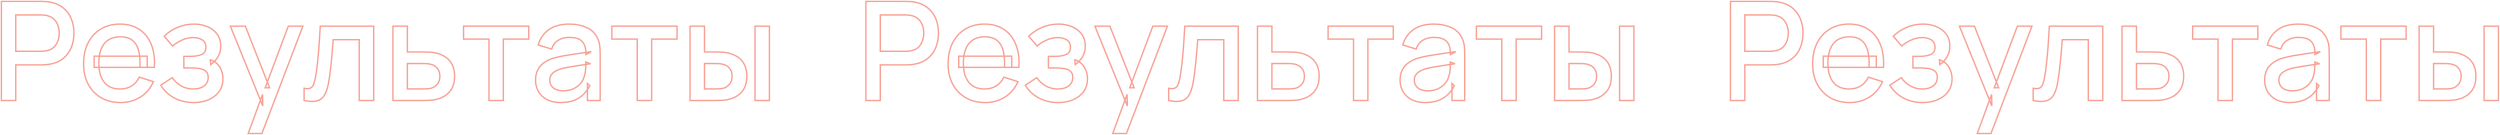<svg width="1816" height="98" viewBox="0 0 1816 98" fill="none" xmlns="http://www.w3.org/2000/svg">
<mask id="path-1-outside-1_2371_1785" maskUnits="userSpaceOnUse" x="0" y="0" width="1816" height="98" fill="black">
<rect fill="white" width="1816" height="98"/>
<path d="M501.243 73V19H511.743V37.75H518.843C520.376 37.75 522.026 37.783 523.793 37.85C525.56 37.917 527.06 38.083 528.293 38.35C531.193 38.95 533.71 39.95 535.843 41.35C537.976 42.75 539.61 44.617 540.743 46.95C541.91 49.25 542.493 52.083 542.493 55.45C542.493 60.15 541.276 63.9 538.843 66.7C536.41 69.467 533.11 71.333 528.943 72.3C527.61 72.6 526.026 72.8 524.193 72.9C522.393 72.967 520.726 73 519.193 73H501.243ZM511.743 64.6H519.793C520.66 64.6 521.626 64.567 522.693 64.5C523.76 64.433 524.743 64.283 525.643 64.05C527.21 63.583 528.626 62.633 529.893 61.2C531.16 59.767 531.793 57.85 531.793 55.45C531.793 52.983 531.16 51.017 529.893 49.55C528.66 48.083 527.093 47.133 525.193 46.7C524.326 46.467 523.41 46.317 522.443 46.25C521.51 46.183 520.626 46.15 519.793 46.15H511.743V64.6ZM548.443 73V19H558.893V73H548.443Z"/>
<path d="M462.899 73V28.4H444.449V19H491.799V28.4H473.349V73H462.899Z"/>
<path d="M407.266 74.5C403.266 74.5 399.916 73.767 397.216 72.3C394.516 70.8 392.466 68.833 391.066 66.4C389.699 63.933 389.016 61.233 389.016 58.3C389.016 55.567 389.499 53.167 390.466 51.1C391.432 49.033 392.866 47.283 394.766 45.85C396.666 44.383 398.999 43.2 401.766 42.3C404.166 41.6 406.882 40.983 409.916 40.45C412.949 39.917 416.132 39.417 419.466 38.95C422.832 38.483 426.166 38.017 429.466 37.55L425.666 39.65C425.732 35.417 424.832 32.283 422.966 30.25C421.132 28.183 417.966 27.15 413.466 27.15C410.632 27.15 408.032 27.817 405.666 29.15C403.299 30.45 401.649 32.617 400.716 35.65L390.966 32.65C392.299 28.017 394.832 24.333 398.566 21.6C402.332 18.867 407.332 17.5 413.566 17.5C418.399 17.5 422.599 18.333 426.166 20C429.766 21.633 432.399 24.233 434.066 27.8C434.932 29.567 435.466 31.433 435.666 33.4C435.866 35.367 435.966 37.483 435.966 39.75V73H426.716V60.65L428.516 62.25C426.282 66.383 423.432 69.467 419.966 71.5C416.532 73.5 412.299 74.5 407.266 74.5ZM409.116 65.95C412.082 65.95 414.632 65.433 416.766 64.4C418.899 63.333 420.616 61.983 421.916 60.35C423.216 58.717 424.066 57.017 424.466 55.25C425.032 53.65 425.349 51.85 425.416 49.85C425.516 47.85 425.566 46.25 425.566 45.05L428.966 46.3C425.666 46.8 422.666 47.25 419.966 47.65C417.266 48.05 414.816 48.45 412.616 48.85C410.449 49.217 408.516 49.667 406.816 50.2C405.382 50.7 404.099 51.3 402.966 52C401.866 52.7 400.982 53.55 400.316 54.55C399.682 55.55 399.366 56.767 399.366 58.2C399.366 59.6 399.716 60.9 400.416 62.1C401.116 63.267 402.182 64.2 403.616 64.9C405.049 65.6 406.882 65.95 409.116 65.95Z"/>
<path d="M355.184 73V28.4H336.734V19H384.084V28.4H365.634V73H355.184Z"/>
<path d="M285.423 73V19H295.923V37.75H306.573C308.106 37.75 309.739 37.783 311.473 37.85C313.239 37.917 314.756 38.083 316.023 38.35C318.923 38.95 321.423 39.95 323.523 41.35C325.656 42.75 327.306 44.617 328.473 46.95C329.639 49.25 330.223 52.083 330.223 55.45C330.223 60.15 328.989 63.9 326.523 66.7C324.089 69.467 320.789 71.333 316.623 72.3C315.289 72.6 313.706 72.8 311.873 72.9C310.073 72.967 308.423 73 306.923 73H285.423ZM295.923 64.6H307.523C308.356 64.6 309.306 64.567 310.373 64.5C311.439 64.433 312.423 64.283 313.323 64.05C314.923 63.583 316.356 62.633 317.623 61.2C318.889 59.767 319.523 57.85 319.523 55.45C319.523 52.983 318.889 51.017 317.623 49.55C316.389 48.083 314.823 47.133 312.923 46.7C312.023 46.467 311.106 46.317 310.173 46.25C309.239 46.183 308.356 46.15 307.523 46.15H295.923V64.6Z"/>
<path d="M220.902 73V64.15C222.902 64.517 224.419 64.467 225.452 64C226.519 63.5 227.302 62.6 227.802 61.3C228.336 60 228.786 58.317 229.152 56.25C229.719 53.217 230.202 49.767 230.602 45.9C231.036 42 231.419 37.783 231.752 33.25C232.086 28.717 232.386 23.967 232.652 19H271.452V73H260.952V28.85H242.052C241.852 31.483 241.619 34.283 241.352 37.25C241.119 40.183 240.852 43.1 240.552 46C240.252 48.9 239.936 51.617 239.602 54.15C239.269 56.683 238.919 58.85 238.552 60.65C237.886 64.25 236.902 67.117 235.602 69.25C234.336 71.35 232.536 72.7 230.202 73.3C227.869 73.933 224.769 73.833 220.902 73Z"/>
<path d="M180.273 97L190.723 68.55L190.873 76.95L167.323 19H178.223L195.823 63.75H192.623L209.423 19H220.023L190.223 97H180.273Z"/>
<path d="M140.66 74.5C135.427 74.5 130.727 73.383 126.56 71.15C122.427 68.917 119.16 65.833 116.76 61.9L125.06 56.45C126.993 59.05 129.227 61.067 131.76 62.5C134.327 63.933 137.21 64.65 140.41 64.65C143.743 64.65 146.377 63.9 148.31 62.4C150.277 60.867 151.26 58.817 151.26 56.25C151.26 54.217 150.693 52.717 149.56 51.75C148.46 50.75 146.927 50.1 144.96 49.8C143.027 49.5 140.827 49.35 138.36 49.35H133.56V40.95H138.36C141.627 40.95 144.31 40.5 146.41 39.6C148.543 38.667 149.61 36.917 149.61 34.35C149.61 31.85 148.693 30.05 146.86 28.95C145.06 27.85 142.91 27.3 140.41 27.3C137.61 27.3 134.893 27.9 132.26 29.1C129.627 30.267 127.327 31.717 125.36 33.45L119.26 26.3C122.127 23.533 125.393 21.383 129.06 19.85C132.76 18.283 136.727 17.5 140.96 17.5C144.427 17.5 147.627 18.117 150.56 19.35C153.527 20.55 155.893 22.333 157.66 24.7C159.46 27.067 160.36 29.983 160.36 33.45C160.36 36.15 159.76 38.617 158.56 40.85C157.36 43.083 155.527 45.117 153.06 46.95L152.76 43.4C154.793 44.033 156.493 45.05 157.86 46.45C159.227 47.85 160.243 49.5 160.91 51.4C161.61 53.267 161.96 55.25 161.96 57.35C161.96 60.983 160.993 64.083 159.06 66.65C157.16 69.217 154.593 71.167 151.36 72.5C148.127 73.833 144.56 74.5 140.66 74.5Z"/>
<path d="M87.645 74.5C82.279 74.5 77.562 73.333 73.495 71C69.462 68.633 66.312 65.35 64.045 61.15C61.812 56.917 60.695 52.017 60.695 46.45C60.695 40.55 61.795 35.433 63.995 31.1C66.229 26.767 69.329 23.417 73.295 21.05C77.262 18.683 81.879 17.5 87.145 17.5C92.645 17.5 97.329 18.783 101.195 21.35C105.062 23.883 107.945 27.5 109.845 32.2C111.779 36.9 112.545 42.483 112.145 48.95H101.695V45.15C101.629 38.883 100.429 34.25 98.095 31.25C95.795 28.25 92.279 26.75 87.545 26.75C82.312 26.75 78.379 28.4 75.745 31.7C73.112 35 71.795 39.767 71.795 46C71.795 51.933 73.112 56.533 75.745 59.8C78.379 63.033 82.179 64.65 87.145 64.65C90.412 64.65 93.229 63.917 95.595 62.45C97.995 60.95 99.862 58.817 101.195 56.05L111.445 59.3C109.345 64.133 106.162 67.883 101.895 70.55C97.629 73.183 92.879 74.5 87.645 74.5ZM68.395 48.95V40.8H106.945V48.95H68.395Z"/>
<path d="M1 73V1H30.1C30.8 1 31.667 1.033 32.7 1.1C33.733 1.133 34.717 1.233 35.65 1.4C39.65 2.033 42.983 3.4 45.65 5.5C48.35 7.6 50.367 10.25 51.7 13.45C53.033 16.65 53.7 20.183 53.7 24.05C53.7 27.95 53.033 31.5 51.7 34.7C50.367 37.9 48.35 40.55 45.65 42.65C42.983 44.75 39.65 46.117 35.65 46.75C34.717 46.883 33.717 46.983 32.65 47.05C31.617 47.117 30.767 47.15 30.1 47.15H11.45V73H1ZM11.45 37.25H29.7C30.367 37.25 31.1 37.217 31.9 37.15C32.733 37.083 33.517 36.967 34.25 36.8C36.383 36.3 38.1 35.383 39.4 34.05C40.7 32.683 41.633 31.117 42.2 29.35C42.767 27.583 43.05 25.817 43.05 24.05C43.05 22.283 42.767 20.533 42.2 18.8C41.633 17.033 40.7 15.483 39.4 14.15C38.1 12.783 36.383 11.85 34.25 11.35C33.517 11.15 32.733 11.017 31.9 10.95C31.1 10.883 30.367 10.85 29.7 10.85H11.45V37.25Z"/>
<path d="M1129.24 73V19H1139.74V37.75H1146.84C1148.38 37.75 1150.03 37.783 1151.79 37.85C1153.56 37.917 1155.06 38.083 1156.29 38.35C1159.19 38.95 1161.71 39.95 1163.84 41.35C1165.98 42.75 1167.61 44.617 1168.74 46.95C1169.91 49.25 1170.49 52.083 1170.49 55.45C1170.49 60.15 1169.28 63.9 1166.84 66.7C1164.41 69.467 1161.11 71.333 1156.94 72.3C1155.61 72.6 1154.03 72.8 1152.19 72.9C1150.39 72.967 1148.73 73 1147.19 73H1129.24ZM1139.74 64.6H1147.79C1148.66 64.6 1149.63 64.567 1150.69 64.5C1151.76 64.433 1152.74 64.283 1153.64 64.05C1155.21 63.583 1156.63 62.633 1157.89 61.2C1159.16 59.767 1159.79 57.85 1159.79 55.45C1159.79 52.983 1159.16 51.017 1157.89 49.55C1156.66 48.083 1155.09 47.133 1153.19 46.7C1152.33 46.467 1151.41 46.317 1150.44 46.25C1149.51 46.183 1148.63 46.15 1147.79 46.15H1139.74V64.6ZM1176.44 73V19H1186.89V73H1176.44Z"/>
<path d="M1090.9 73V28.4H1072.45V19H1119.8V28.4H1101.35V73H1090.9Z"/>
<path d="M1035.27 74.5C1031.27 74.5 1027.92 73.767 1025.22 72.3C1022.52 70.8 1020.47 68.833 1019.07 66.4C1017.7 63.933 1017.02 61.233 1017.02 58.3C1017.02 55.567 1017.5 53.167 1018.47 51.1C1019.43 49.033 1020.87 47.283 1022.77 45.85C1024.67 44.383 1027 43.2 1029.77 42.3C1032.17 41.6 1034.88 40.983 1037.92 40.45C1040.95 39.917 1044.13 39.417 1047.47 38.95C1050.83 38.483 1054.17 38.017 1057.47 37.55L1053.67 39.65C1053.73 35.417 1052.83 32.283 1050.97 30.25C1049.13 28.183 1045.97 27.15 1041.47 27.15C1038.63 27.15 1036.03 27.817 1033.67 29.15C1031.3 30.45 1029.65 32.617 1028.72 35.65L1018.97 32.65C1020.3 28.017 1022.83 24.333 1026.57 21.6C1030.33 18.867 1035.33 17.5 1041.57 17.5C1046.4 17.5 1050.6 18.333 1054.17 20C1057.77 21.633 1060.4 24.233 1062.07 27.8C1062.93 29.567 1063.47 31.433 1063.67 33.4C1063.87 35.367 1063.97 37.483 1063.97 39.75V73H1054.72V60.65L1056.52 62.25C1054.28 66.383 1051.43 69.467 1047.97 71.5C1044.53 73.5 1040.3 74.5 1035.27 74.5ZM1037.12 65.95C1040.08 65.95 1042.63 65.433 1044.77 64.4C1046.9 63.333 1048.62 61.983 1049.92 60.35C1051.22 58.717 1052.07 57.017 1052.47 55.25C1053.03 53.65 1053.35 51.85 1053.42 49.85C1053.52 47.85 1053.57 46.25 1053.57 45.05L1056.97 46.3C1053.67 46.8 1050.67 47.25 1047.97 47.65C1045.27 48.05 1042.82 48.45 1040.62 48.85C1038.45 49.217 1036.52 49.667 1034.82 50.2C1033.38 50.7 1032.1 51.3 1030.97 52C1029.87 52.7 1028.98 53.55 1028.32 54.55C1027.68 55.55 1027.37 56.767 1027.37 58.2C1027.37 59.6 1027.72 60.9 1028.42 62.1C1029.12 63.267 1030.18 64.2 1031.62 64.9C1033.05 65.6 1034.88 65.95 1037.12 65.95Z"/>
<path d="M983.184 73V28.4H964.734V19H1012.08V28.4H993.634V73H983.184Z"/>
<path d="M913.423 73V19H923.923V37.75H934.573C936.106 37.75 937.739 37.783 939.473 37.85C941.239 37.917 942.756 38.083 944.023 38.35C946.923 38.95 949.423 39.95 951.523 41.35C953.656 42.75 955.306 44.617 956.473 46.95C957.639 49.25 958.223 52.083 958.223 55.45C958.223 60.15 956.989 63.9 954.523 66.7C952.089 69.467 948.789 71.333 944.623 72.3C943.289 72.6 941.706 72.8 939.873 72.9C938.073 72.967 936.423 73 934.923 73H913.423ZM923.923 64.6H935.523C936.356 64.6 937.306 64.567 938.373 64.5C939.439 64.433 940.423 64.283 941.323 64.05C942.923 63.583 944.356 62.633 945.623 61.2C946.889 59.767 947.523 57.85 947.523 55.45C947.523 52.983 946.889 51.017 945.623 49.55C944.389 48.083 942.823 47.133 940.923 46.7C940.023 46.467 939.106 46.317 938.173 46.25C937.239 46.183 936.356 46.15 935.523 46.15H923.923V64.6Z"/>
<path d="M848.902 73V64.15C850.902 64.517 852.419 64.467 853.452 64C854.519 63.5 855.302 62.6 855.802 61.3C856.336 60 856.786 58.317 857.152 56.25C857.719 53.217 858.202 49.767 858.602 45.9C859.036 42 859.419 37.783 859.752 33.25C860.086 28.717 860.386 23.967 860.652 19H899.452V73H888.952V28.85H870.052C869.852 31.483 869.619 34.283 869.352 37.25C869.119 40.183 868.852 43.1 868.552 46C868.252 48.9 867.936 51.617 867.602 54.15C867.269 56.683 866.919 58.85 866.552 60.65C865.886 64.25 864.902 67.117 863.602 69.25C862.336 71.35 860.536 72.7 858.202 73.3C855.869 73.933 852.769 73.833 848.902 73Z"/>
<path d="M808.273 97L818.723 68.55L818.873 76.95L795.323 19H806.223L823.823 63.75H820.623L837.423 19H848.023L818.223 97H808.273Z"/>
<path d="M768.66 74.5C763.427 74.5 758.727 73.383 754.56 71.15C750.427 68.917 747.16 65.833 744.76 61.9L753.06 56.45C754.993 59.05 757.227 61.067 759.76 62.5C762.327 63.933 765.21 64.65 768.41 64.65C771.743 64.65 774.377 63.9 776.31 62.4C778.277 60.867 779.26 58.817 779.26 56.25C779.26 54.217 778.693 52.717 777.56 51.75C776.46 50.75 774.927 50.1 772.96 49.8C771.027 49.5 768.827 49.35 766.36 49.35H761.56V40.95H766.36C769.627 40.95 772.31 40.5 774.41 39.6C776.543 38.667 777.61 36.917 777.61 34.35C777.61 31.85 776.693 30.05 774.86 28.95C773.06 27.85 770.91 27.3 768.41 27.3C765.61 27.3 762.893 27.9 760.26 29.1C757.627 30.267 755.327 31.717 753.36 33.45L747.26 26.3C750.127 23.533 753.393 21.383 757.06 19.85C760.76 18.283 764.727 17.5 768.96 17.5C772.427 17.5 775.627 18.117 778.56 19.35C781.527 20.55 783.893 22.333 785.66 24.7C787.46 27.067 788.36 29.983 788.36 33.45C788.36 36.15 787.76 38.617 786.56 40.85C785.36 43.083 783.527 45.117 781.06 46.95L780.76 43.4C782.793 44.033 784.493 45.05 785.86 46.45C787.227 47.85 788.243 49.5 788.91 51.4C789.61 53.267 789.96 55.25 789.96 57.35C789.96 60.983 788.993 64.083 787.06 66.65C785.16 69.217 782.593 71.167 779.36 72.5C776.127 73.833 772.56 74.5 768.66 74.5Z"/>
<path d="M715.645 74.5C710.279 74.5 705.562 73.333 701.495 71C697.462 68.633 694.312 65.35 692.045 61.15C689.812 56.917 688.695 52.017 688.695 46.45C688.695 40.55 689.795 35.433 691.995 31.1C694.229 26.767 697.329 23.417 701.295 21.05C705.262 18.683 709.879 17.5 715.145 17.5C720.645 17.5 725.329 18.783 729.195 21.35C733.062 23.883 735.945 27.5 737.845 32.2C739.779 36.9 740.545 42.483 740.145 48.95H729.695V45.15C729.629 38.883 728.429 34.25 726.095 31.25C723.795 28.25 720.279 26.75 715.545 26.75C710.312 26.75 706.379 28.4 703.745 31.7C701.112 35 699.795 39.767 699.795 46C699.795 51.933 701.112 56.533 703.745 59.8C706.379 63.033 710.179 64.65 715.145 64.65C718.412 64.65 721.229 63.917 723.595 62.45C725.995 60.95 727.862 58.817 729.195 56.05L739.445 59.3C737.345 64.133 734.162 67.883 729.895 70.55C725.629 73.183 720.879 74.5 715.645 74.5ZM696.395 48.95V40.8H734.945V48.95H696.395Z"/>
<path d="M629 73V1H658.1C658.8 1 659.667 1.033 660.7 1.1C661.733 1.133 662.717 1.233 663.65 1.4C667.65 2.033 670.983 3.4 673.65 5.5C676.35 7.6 678.367 10.25 679.7 13.45C681.033 16.65 681.7 20.183 681.7 24.05C681.7 27.95 681.033 31.5 679.7 34.7C678.367 37.9 676.35 40.55 673.65 42.65C670.983 44.75 667.65 46.117 663.65 46.75C662.717 46.883 661.717 46.983 660.65 47.05C659.617 47.117 658.767 47.15 658.1 47.15H639.45V73H629ZM639.45 37.25H657.7C658.367 37.25 659.1 37.217 659.9 37.15C660.733 37.083 661.517 36.967 662.25 36.8C664.383 36.3 666.1 35.383 667.4 34.05C668.7 32.683 669.633 31.117 670.2 29.35C670.767 27.583 671.05 25.817 671.05 24.05C671.05 22.283 670.767 20.533 670.2 18.8C669.633 17.033 668.7 15.483 667.4 14.15C666.1 12.783 664.383 11.85 662.25 11.35C661.517 11.15 660.733 11.017 659.9 10.95C659.1 10.883 658.367 10.85 657.7 10.85H639.45V37.25Z"/>
<path d="M1757.24 73V19H1767.74V37.75H1774.84C1776.38 37.75 1778.03 37.783 1779.79 37.85C1781.56 37.917 1783.06 38.083 1784.29 38.35C1787.19 38.95 1789.71 39.95 1791.84 41.35C1793.98 42.75 1795.61 44.617 1796.74 46.95C1797.91 49.25 1798.49 52.083 1798.49 55.45C1798.49 60.15 1797.28 63.9 1794.84 66.7C1792.41 69.467 1789.11 71.333 1784.94 72.3C1783.61 72.6 1782.03 72.8 1780.19 72.9C1778.39 72.967 1776.73 73 1775.19 73H1757.24ZM1767.74 64.6H1775.79C1776.66 64.6 1777.63 64.567 1778.69 64.5C1779.76 64.433 1780.74 64.283 1781.64 64.05C1783.21 63.583 1784.63 62.633 1785.89 61.2C1787.16 59.767 1787.79 57.85 1787.79 55.45C1787.79 52.983 1787.16 51.017 1785.89 49.55C1784.66 48.083 1783.09 47.133 1781.19 46.7C1780.33 46.467 1779.41 46.317 1778.44 46.25C1777.51 46.183 1776.63 46.15 1775.79 46.15H1767.74V64.6ZM1804.44 73V19H1814.89V73H1804.44Z"/>
<path d="M1718.9 73V28.4H1700.45V19H1747.8V28.4H1729.35V73H1718.9Z"/>
<path d="M1663.27 74.5C1659.27 74.5 1655.92 73.767 1653.22 72.3C1650.52 70.8 1648.47 68.833 1647.07 66.4C1645.7 63.933 1645.02 61.233 1645.02 58.3C1645.02 55.567 1645.5 53.167 1646.47 51.1C1647.43 49.033 1648.87 47.283 1650.77 45.85C1652.67 44.383 1655 43.2 1657.77 42.3C1660.17 41.6 1662.88 40.983 1665.92 40.45C1668.95 39.917 1672.13 39.417 1675.47 38.95C1678.83 38.483 1682.17 38.017 1685.47 37.55L1681.67 39.65C1681.73 35.417 1680.83 32.283 1678.97 30.25C1677.13 28.183 1673.97 27.15 1669.47 27.15C1666.63 27.15 1664.03 27.817 1661.67 29.15C1659.3 30.45 1657.65 32.617 1656.72 35.65L1646.97 32.65C1648.3 28.017 1650.83 24.333 1654.57 21.6C1658.33 18.867 1663.33 17.5 1669.57 17.5C1674.4 17.5 1678.6 18.333 1682.17 20C1685.77 21.633 1688.4 24.233 1690.07 27.8C1690.93 29.567 1691.47 31.433 1691.67 33.4C1691.87 35.367 1691.97 37.483 1691.97 39.75V73H1682.72V60.65L1684.52 62.25C1682.28 66.383 1679.43 69.467 1675.97 71.5C1672.53 73.5 1668.3 74.5 1663.27 74.5ZM1665.12 65.95C1668.08 65.95 1670.63 65.433 1672.77 64.4C1674.9 63.333 1676.62 61.983 1677.92 60.35C1679.22 58.717 1680.07 57.017 1680.47 55.25C1681.03 53.65 1681.35 51.85 1681.42 49.85C1681.52 47.85 1681.57 46.25 1681.57 45.05L1684.97 46.3C1681.67 46.8 1678.67 47.25 1675.97 47.65C1673.27 48.05 1670.82 48.45 1668.62 48.85C1666.45 49.217 1664.52 49.667 1662.82 50.2C1661.38 50.7 1660.1 51.3 1658.97 52C1657.87 52.7 1656.98 53.55 1656.32 54.55C1655.68 55.55 1655.37 56.767 1655.37 58.2C1655.37 59.6 1655.72 60.9 1656.42 62.1C1657.12 63.267 1658.18 64.2 1659.62 64.9C1661.05 65.6 1662.88 65.95 1665.12 65.95Z"/>
<path d="M1611.18 73V28.4H1592.73V19H1640.08V28.4H1621.63V73H1611.18Z"/>
<path d="M1541.42 73V19H1551.92V37.75H1562.57C1564.11 37.75 1565.74 37.783 1567.47 37.85C1569.24 37.917 1570.76 38.083 1572.02 38.35C1574.92 38.95 1577.42 39.95 1579.52 41.35C1581.66 42.75 1583.31 44.617 1584.47 46.95C1585.64 49.25 1586.22 52.083 1586.22 55.45C1586.22 60.15 1584.99 63.9 1582.52 66.7C1580.09 69.467 1576.79 71.333 1572.62 72.3C1571.29 72.6 1569.71 72.8 1567.87 72.9C1566.07 72.967 1564.42 73 1562.92 73H1541.42ZM1551.92 64.6H1563.52C1564.36 64.6 1565.31 64.567 1566.37 64.5C1567.44 64.433 1568.42 64.283 1569.32 64.05C1570.92 63.583 1572.36 62.633 1573.62 61.2C1574.89 59.767 1575.52 57.85 1575.52 55.45C1575.52 52.983 1574.89 51.017 1573.62 49.55C1572.39 48.083 1570.82 47.133 1568.92 46.7C1568.02 46.467 1567.11 46.317 1566.17 46.25C1565.24 46.183 1564.36 46.15 1563.52 46.15H1551.92V64.6Z"/>
<path d="M1476.9 73V64.15C1478.9 64.517 1480.42 64.467 1481.45 64C1482.52 63.5 1483.3 62.6 1483.8 61.3C1484.34 60 1484.79 58.317 1485.15 56.25C1485.72 53.217 1486.2 49.767 1486.6 45.9C1487.04 42 1487.42 37.783 1487.75 33.25C1488.09 28.717 1488.39 23.967 1488.65 19H1527.45V73H1516.95V28.85H1498.05C1497.85 31.483 1497.62 34.283 1497.35 37.25C1497.12 40.183 1496.85 43.1 1496.55 46C1496.25 48.9 1495.94 51.617 1495.6 54.15C1495.27 56.683 1494.92 58.85 1494.55 60.65C1493.89 64.25 1492.9 67.117 1491.6 69.25C1490.34 71.35 1488.54 72.7 1486.2 73.3C1483.87 73.933 1480.77 73.833 1476.9 73Z"/>
<path d="M1436.27 97L1446.72 68.55L1446.87 76.95L1423.32 19H1434.22L1451.82 63.75H1448.62L1465.42 19H1476.02L1446.22 97H1436.27Z"/>
<path d="M1396.66 74.5C1391.43 74.5 1386.73 73.383 1382.56 71.15C1378.43 68.917 1375.16 65.833 1372.76 61.9L1381.06 56.45C1382.99 59.05 1385.23 61.067 1387.76 62.5C1390.33 63.933 1393.21 64.65 1396.41 64.65C1399.74 64.65 1402.38 63.9 1404.31 62.4C1406.28 60.867 1407.26 58.817 1407.26 56.25C1407.26 54.217 1406.69 52.717 1405.56 51.75C1404.46 50.75 1402.93 50.1 1400.96 49.8C1399.03 49.5 1396.83 49.35 1394.36 49.35H1389.56V40.95H1394.36C1397.63 40.95 1400.31 40.5 1402.41 39.6C1404.54 38.667 1405.61 36.917 1405.61 34.35C1405.61 31.85 1404.69 30.05 1402.86 28.95C1401.06 27.85 1398.91 27.3 1396.41 27.3C1393.61 27.3 1390.89 27.9 1388.26 29.1C1385.63 30.267 1383.33 31.717 1381.36 33.45L1375.26 26.3C1378.13 23.533 1381.39 21.383 1385.06 19.85C1388.76 18.283 1392.73 17.5 1396.96 17.5C1400.43 17.5 1403.63 18.117 1406.56 19.35C1409.53 20.55 1411.89 22.333 1413.66 24.7C1415.46 27.067 1416.36 29.983 1416.36 33.45C1416.36 36.15 1415.76 38.617 1414.56 40.85C1413.36 43.083 1411.53 45.117 1409.06 46.95L1408.76 43.4C1410.79 44.033 1412.49 45.05 1413.86 46.45C1415.23 47.85 1416.24 49.5 1416.91 51.4C1417.61 53.267 1417.96 55.25 1417.96 57.35C1417.96 60.983 1416.99 64.083 1415.06 66.65C1413.16 69.217 1410.59 71.167 1407.36 72.5C1404.13 73.833 1400.56 74.5 1396.66 74.5Z"/>
<path d="M1343.65 74.5C1338.28 74.5 1333.56 73.333 1329.5 71C1325.46 68.633 1322.31 65.35 1320.05 61.15C1317.81 56.917 1316.7 52.017 1316.7 46.45C1316.7 40.55 1317.8 35.433 1320 31.1C1322.23 26.767 1325.33 23.417 1329.3 21.05C1333.26 18.683 1337.88 17.5 1343.15 17.5C1348.65 17.5 1353.33 18.783 1357.2 21.35C1361.06 23.883 1363.95 27.5 1365.85 32.2C1367.78 36.9 1368.55 42.483 1368.15 48.95H1357.7V45.15C1357.63 38.883 1356.43 34.25 1354.1 31.25C1351.8 28.25 1348.28 26.75 1343.55 26.75C1338.31 26.75 1334.38 28.4 1331.75 31.7C1329.11 35 1327.8 39.767 1327.8 46C1327.8 51.933 1329.11 56.533 1331.75 59.8C1334.38 63.033 1338.18 64.65 1343.15 64.65C1346.41 64.65 1349.23 63.917 1351.6 62.45C1354 60.95 1355.86 58.817 1357.2 56.05L1367.45 59.3C1365.35 64.133 1362.16 67.883 1357.9 70.55C1353.63 73.183 1348.88 74.5 1343.65 74.5ZM1324.4 48.95V40.8H1362.95V48.95H1324.4Z"/>
<path d="M1257 73V1H1286.1C1286.8 1 1287.67 1.033 1288.7 1.1C1289.73 1.133 1290.72 1.233 1291.65 1.4C1295.65 2.033 1298.98 3.4 1301.65 5.5C1304.35 7.6 1306.37 10.25 1307.7 13.45C1309.03 16.65 1309.7 20.183 1309.7 24.05C1309.7 27.95 1309.03 31.5 1307.7 34.7C1306.37 37.9 1304.35 40.55 1301.65 42.65C1298.98 44.75 1295.65 46.117 1291.65 46.75C1290.72 46.883 1289.72 46.983 1288.65 47.05C1287.62 47.117 1286.77 47.15 1286.1 47.15H1267.45V73H1257ZM1267.45 37.25H1285.7C1286.37 37.25 1287.1 37.217 1287.9 37.15C1288.73 37.083 1289.52 36.967 1290.25 36.8C1292.38 36.3 1294.1 35.383 1295.4 34.05C1296.7 32.683 1297.63 31.117 1298.2 29.35C1298.77 27.583 1299.05 25.817 1299.05 24.05C1299.05 22.283 1298.77 20.533 1298.2 18.8C1297.63 17.033 1296.7 15.483 1295.4 14.15C1294.1 12.783 1292.38 11.85 1290.25 11.35C1289.52 11.15 1288.73 11.017 1287.9 10.95C1287.1 10.883 1286.37 10.85 1285.7 10.85H1267.45V37.25Z"/>
</mask>
<path d="M501.243 73V19H511.743V37.75H518.843C520.376 37.75 522.026 37.783 523.793 37.85C525.56 37.917 527.06 38.083 528.293 38.35C531.193 38.95 533.71 39.95 535.843 41.35C537.976 42.75 539.61 44.617 540.743 46.95C541.91 49.25 542.493 52.083 542.493 55.45C542.493 60.15 541.276 63.9 538.843 66.7C536.41 69.467 533.11 71.333 528.943 72.3C527.61 72.6 526.026 72.8 524.193 72.9C522.393 72.967 520.726 73 519.193 73H501.243ZM511.743 64.6H519.793C520.66 64.6 521.626 64.567 522.693 64.5C523.76 64.433 524.743 64.283 525.643 64.05C527.21 63.583 528.626 62.633 529.893 61.2C531.16 59.767 531.793 57.85 531.793 55.45C531.793 52.983 531.16 51.017 529.893 49.55C528.66 48.083 527.093 47.133 525.193 46.7C524.326 46.467 523.41 46.317 522.443 46.25C521.51 46.183 520.626 46.15 519.793 46.15H511.743V64.6ZM548.443 73V19H558.893V73H548.443Z" stroke="#F9A094" stroke-width="1.027" mask="url(#path-1-outside-1_2371_1785)"/>
<path d="M462.899 73V28.4H444.449V19H491.799V28.4H473.349V73H462.899Z" stroke="#F9A094" stroke-width="1.027" mask="url(#path-1-outside-1_2371_1785)"/>
<path d="M407.266 74.5C403.266 74.5 399.916 73.767 397.216 72.3C394.516 70.8 392.466 68.833 391.066 66.4C389.699 63.933 389.016 61.233 389.016 58.3C389.016 55.567 389.499 53.167 390.466 51.1C391.432 49.033 392.866 47.283 394.766 45.85C396.666 44.383 398.999 43.2 401.766 42.3C404.166 41.6 406.882 40.983 409.916 40.45C412.949 39.917 416.132 39.417 419.466 38.95C422.832 38.483 426.166 38.017 429.466 37.55L425.666 39.65C425.732 35.417 424.832 32.283 422.966 30.25C421.132 28.183 417.966 27.15 413.466 27.15C410.632 27.15 408.032 27.817 405.666 29.15C403.299 30.45 401.649 32.617 400.716 35.65L390.966 32.65C392.299 28.017 394.832 24.333 398.566 21.6C402.332 18.867 407.332 17.5 413.566 17.5C418.399 17.5 422.599 18.333 426.166 20C429.766 21.633 432.399 24.233 434.066 27.8C434.932 29.567 435.466 31.433 435.666 33.4C435.866 35.367 435.966 37.483 435.966 39.75V73H426.716V60.65L428.516 62.25C426.282 66.383 423.432 69.467 419.966 71.5C416.532 73.5 412.299 74.5 407.266 74.5ZM409.116 65.95C412.082 65.95 414.632 65.433 416.766 64.4C418.899 63.333 420.616 61.983 421.916 60.35C423.216 58.717 424.066 57.017 424.466 55.25C425.032 53.65 425.349 51.85 425.416 49.85C425.516 47.85 425.566 46.25 425.566 45.05L428.966 46.3C425.666 46.8 422.666 47.25 419.966 47.65C417.266 48.05 414.816 48.45 412.616 48.85C410.449 49.217 408.516 49.667 406.816 50.2C405.382 50.7 404.099 51.3 402.966 52C401.866 52.7 400.982 53.55 400.316 54.55C399.682 55.55 399.366 56.767 399.366 58.2C399.366 59.6 399.716 60.9 400.416 62.1C401.116 63.267 402.182 64.2 403.616 64.9C405.049 65.6 406.882 65.95 409.116 65.95Z" stroke="#F9A094" stroke-width="1.027" mask="url(#path-1-outside-1_2371_1785)"/>
<path d="M355.184 73V28.4H336.734V19H384.084V28.4H365.634V73H355.184Z" stroke="#F9A094" stroke-width="1.027" mask="url(#path-1-outside-1_2371_1785)"/>
<path d="M285.423 73V19H295.923V37.75H306.573C308.106 37.75 309.739 37.783 311.473 37.85C313.239 37.917 314.756 38.083 316.023 38.35C318.923 38.95 321.423 39.95 323.523 41.35C325.656 42.75 327.306 44.617 328.473 46.95C329.639 49.25 330.223 52.083 330.223 55.45C330.223 60.15 328.989 63.9 326.523 66.7C324.089 69.467 320.789 71.333 316.623 72.3C315.289 72.6 313.706 72.8 311.873 72.9C310.073 72.967 308.423 73 306.923 73H285.423ZM295.923 64.6H307.523C308.356 64.6 309.306 64.567 310.373 64.5C311.439 64.433 312.423 64.283 313.323 64.05C314.923 63.583 316.356 62.633 317.623 61.2C318.889 59.767 319.523 57.85 319.523 55.45C319.523 52.983 318.889 51.017 317.623 49.55C316.389 48.083 314.823 47.133 312.923 46.7C312.023 46.467 311.106 46.317 310.173 46.25C309.239 46.183 308.356 46.15 307.523 46.15H295.923V64.6Z" stroke="#F9A094" stroke-width="1.027" mask="url(#path-1-outside-1_2371_1785)"/>
<path d="M220.902 73V64.15C222.902 64.517 224.419 64.467 225.452 64C226.519 63.5 227.302 62.6 227.802 61.3C228.336 60 228.786 58.317 229.152 56.25C229.719 53.217 230.202 49.767 230.602 45.9C231.036 42 231.419 37.783 231.752 33.25C232.086 28.717 232.386 23.967 232.652 19H271.452V73H260.952V28.85H242.052C241.852 31.483 241.619 34.283 241.352 37.25C241.119 40.183 240.852 43.1 240.552 46C240.252 48.9 239.936 51.617 239.602 54.15C239.269 56.683 238.919 58.85 238.552 60.65C237.886 64.25 236.902 67.117 235.602 69.25C234.336 71.35 232.536 72.7 230.202 73.3C227.869 73.933 224.769 73.833 220.902 73Z" stroke="#F9A094" stroke-width="1.027" mask="url(#path-1-outside-1_2371_1785)"/>
<path d="M180.273 97L190.723 68.55L190.873 76.95L167.323 19H178.223L195.823 63.75H192.623L209.423 19H220.023L190.223 97H180.273Z" stroke="#F9A094" stroke-width="1.027" mask="url(#path-1-outside-1_2371_1785)"/>
<path d="M140.66 74.5C135.427 74.5 130.727 73.383 126.56 71.15C122.427 68.917 119.16 65.833 116.76 61.9L125.06 56.45C126.993 59.05 129.227 61.067 131.76 62.5C134.327 63.933 137.21 64.65 140.41 64.65C143.743 64.65 146.377 63.9 148.31 62.4C150.277 60.867 151.26 58.817 151.26 56.25C151.26 54.217 150.693 52.717 149.56 51.75C148.46 50.75 146.927 50.1 144.96 49.8C143.027 49.5 140.827 49.35 138.36 49.35H133.56V40.95H138.36C141.627 40.95 144.31 40.5 146.41 39.6C148.543 38.667 149.61 36.917 149.61 34.35C149.61 31.85 148.693 30.05 146.86 28.95C145.06 27.85 142.91 27.3 140.41 27.3C137.61 27.3 134.893 27.9 132.26 29.1C129.627 30.267 127.327 31.717 125.36 33.45L119.26 26.3C122.127 23.533 125.393 21.383 129.06 19.85C132.76 18.283 136.727 17.5 140.96 17.5C144.427 17.5 147.627 18.117 150.56 19.35C153.527 20.55 155.893 22.333 157.66 24.7C159.46 27.067 160.36 29.983 160.36 33.45C160.36 36.15 159.76 38.617 158.56 40.85C157.36 43.083 155.527 45.117 153.06 46.95L152.76 43.4C154.793 44.033 156.493 45.05 157.86 46.45C159.227 47.85 160.243 49.5 160.91 51.4C161.61 53.267 161.96 55.25 161.96 57.35C161.96 60.983 160.993 64.083 159.06 66.65C157.16 69.217 154.593 71.167 151.36 72.5C148.127 73.833 144.56 74.5 140.66 74.5Z" stroke="#F9A094" stroke-width="1.027" mask="url(#path-1-outside-1_2371_1785)"/>
<path d="M87.645 74.5C82.279 74.5 77.562 73.333 73.495 71C69.462 68.633 66.312 65.35 64.045 61.15C61.812 56.917 60.695 52.017 60.695 46.45C60.695 40.55 61.795 35.433 63.995 31.1C66.229 26.767 69.329 23.417 73.295 21.05C77.262 18.683 81.879 17.5 87.145 17.5C92.645 17.5 97.329 18.783 101.195 21.35C105.062 23.883 107.945 27.5 109.845 32.2C111.779 36.9 112.545 42.483 112.145 48.95H101.695V45.15C101.629 38.883 100.429 34.25 98.095 31.25C95.795 28.25 92.279 26.75 87.545 26.75C82.312 26.75 78.379 28.4 75.745 31.7C73.112 35 71.795 39.767 71.795 46C71.795 51.933 73.112 56.533 75.745 59.8C78.379 63.033 82.179 64.65 87.145 64.65C90.412 64.65 93.229 63.917 95.595 62.45C97.995 60.95 99.862 58.817 101.195 56.05L111.445 59.3C109.345 64.133 106.162 67.883 101.895 70.55C97.629 73.183 92.879 74.5 87.645 74.5ZM68.395 48.95V40.8H106.945V48.95H68.395Z" stroke="#F9A094" stroke-width="1.027" mask="url(#path-1-outside-1_2371_1785)"/>
<path d="M1 73V1H30.1C30.8 1 31.667 1.033 32.7 1.1C33.733 1.133 34.717 1.233 35.65 1.4C39.65 2.033 42.983 3.4 45.65 5.5C48.35 7.6 50.367 10.25 51.7 13.45C53.033 16.65 53.7 20.183 53.7 24.05C53.7 27.95 53.033 31.5 51.7 34.7C50.367 37.9 48.35 40.55 45.65 42.65C42.983 44.75 39.65 46.117 35.65 46.75C34.717 46.883 33.717 46.983 32.65 47.05C31.617 47.117 30.767 47.15 30.1 47.15H11.45V73H1ZM11.45 37.25H29.7C30.367 37.25 31.1 37.217 31.9 37.15C32.733 37.083 33.517 36.967 34.25 36.8C36.383 36.3 38.1 35.383 39.4 34.05C40.7 32.683 41.633 31.117 42.2 29.35C42.767 27.583 43.05 25.817 43.05 24.05C43.05 22.283 42.767 20.533 42.2 18.8C41.633 17.033 40.7 15.483 39.4 14.15C38.1 12.783 36.383 11.85 34.25 11.35C33.517 11.15 32.733 11.017 31.9 10.95C31.1 10.883 30.367 10.85 29.7 10.85H11.45V37.25Z" stroke="#F9A094" stroke-width="1.027" mask="url(#path-1-outside-1_2371_1785)"/>
<path d="M1129.24 73V19H1139.74V37.75H1146.84C1148.38 37.75 1150.03 37.783 1151.79 37.85C1153.56 37.917 1155.06 38.083 1156.29 38.35C1159.19 38.95 1161.71 39.95 1163.84 41.35C1165.98 42.75 1167.61 44.617 1168.74 46.95C1169.91 49.25 1170.49 52.083 1170.49 55.45C1170.49 60.15 1169.28 63.9 1166.84 66.7C1164.41 69.467 1161.11 71.333 1156.94 72.3C1155.61 72.6 1154.03 72.8 1152.19 72.9C1150.39 72.967 1148.73 73 1147.19 73H1129.24ZM1139.74 64.6H1147.79C1148.66 64.6 1149.63 64.567 1150.69 64.5C1151.76 64.433 1152.74 64.283 1153.64 64.05C1155.21 63.583 1156.63 62.633 1157.89 61.2C1159.16 59.767 1159.79 57.85 1159.79 55.45C1159.79 52.983 1159.16 51.017 1157.89 49.55C1156.66 48.083 1155.09 47.133 1153.19 46.7C1152.33 46.467 1151.41 46.317 1150.44 46.25C1149.51 46.183 1148.63 46.15 1147.79 46.15H1139.74V64.6ZM1176.44 73V19H1186.89V73H1176.44Z" stroke="#F9A094" stroke-width="1.027" mask="url(#path-1-outside-1_2371_1785)"/>
<path d="M1090.9 73V28.4H1072.45V19H1119.8V28.4H1101.35V73H1090.9Z" stroke="#F9A094" stroke-width="1.027" mask="url(#path-1-outside-1_2371_1785)"/>
<path d="M1035.27 74.5C1031.27 74.5 1027.92 73.767 1025.22 72.3C1022.52 70.8 1020.47 68.833 1019.07 66.4C1017.7 63.933 1017.02 61.233 1017.02 58.3C1017.02 55.567 1017.5 53.167 1018.47 51.1C1019.43 49.033 1020.87 47.283 1022.77 45.85C1024.67 44.383 1027 43.2 1029.77 42.3C1032.17 41.6 1034.88 40.983 1037.92 40.45C1040.95 39.917 1044.13 39.417 1047.47 38.95C1050.83 38.483 1054.17 38.017 1057.47 37.55L1053.67 39.65C1053.73 35.417 1052.83 32.283 1050.97 30.25C1049.13 28.183 1045.97 27.15 1041.47 27.15C1038.63 27.15 1036.03 27.817 1033.67 29.15C1031.3 30.45 1029.65 32.617 1028.72 35.65L1018.97 32.65C1020.3 28.017 1022.83 24.333 1026.57 21.6C1030.33 18.867 1035.33 17.5 1041.57 17.5C1046.4 17.5 1050.6 18.333 1054.17 20C1057.77 21.633 1060.4 24.233 1062.07 27.8C1062.93 29.567 1063.47 31.433 1063.67 33.4C1063.87 35.367 1063.97 37.483 1063.97 39.75V73H1054.72V60.65L1056.52 62.25C1054.28 66.383 1051.43 69.467 1047.97 71.5C1044.53 73.5 1040.3 74.5 1035.27 74.5ZM1037.12 65.95C1040.08 65.95 1042.63 65.433 1044.77 64.4C1046.9 63.333 1048.62 61.983 1049.92 60.35C1051.22 58.717 1052.07 57.017 1052.47 55.25C1053.03 53.65 1053.35 51.85 1053.42 49.85C1053.52 47.85 1053.57 46.25 1053.57 45.05L1056.97 46.3C1053.67 46.8 1050.67 47.25 1047.97 47.65C1045.27 48.05 1042.82 48.45 1040.62 48.85C1038.45 49.217 1036.52 49.667 1034.82 50.2C1033.38 50.7 1032.1 51.3 1030.97 52C1029.87 52.7 1028.98 53.55 1028.32 54.55C1027.68 55.55 1027.37 56.767 1027.37 58.2C1027.37 59.6 1027.72 60.9 1028.42 62.1C1029.12 63.267 1030.18 64.2 1031.62 64.9C1033.05 65.6 1034.88 65.95 1037.12 65.95Z" stroke="#F9A094" stroke-width="1.027" mask="url(#path-1-outside-1_2371_1785)"/>
<path d="M983.184 73V28.4H964.734V19H1012.08V28.4H993.634V73H983.184Z" stroke="#F9A094" stroke-width="1.027" mask="url(#path-1-outside-1_2371_1785)"/>
<path d="M913.423 73V19H923.923V37.75H934.573C936.106 37.75 937.739 37.783 939.473 37.85C941.239 37.917 942.756 38.083 944.023 38.35C946.923 38.95 949.423 39.95 951.523 41.35C953.656 42.75 955.306 44.617 956.473 46.95C957.639 49.25 958.223 52.083 958.223 55.45C958.223 60.15 956.989 63.9 954.523 66.7C952.089 69.467 948.789 71.333 944.623 72.3C943.289 72.6 941.706 72.8 939.873 72.9C938.073 72.967 936.423 73 934.923 73H913.423ZM923.923 64.6H935.523C936.356 64.6 937.306 64.567 938.373 64.5C939.439 64.433 940.423 64.283 941.323 64.05C942.923 63.583 944.356 62.633 945.623 61.2C946.889 59.767 947.523 57.85 947.523 55.45C947.523 52.983 946.889 51.017 945.623 49.55C944.389 48.083 942.823 47.133 940.923 46.7C940.023 46.467 939.106 46.317 938.173 46.25C937.239 46.183 936.356 46.15 935.523 46.15H923.923V64.6Z" stroke="#F9A094" stroke-width="1.027" mask="url(#path-1-outside-1_2371_1785)"/>
<path d="M848.902 73V64.15C850.902 64.517 852.419 64.467 853.452 64C854.519 63.5 855.302 62.6 855.802 61.3C856.336 60 856.786 58.317 857.152 56.25C857.719 53.217 858.202 49.767 858.602 45.9C859.036 42 859.419 37.783 859.752 33.25C860.086 28.717 860.386 23.967 860.652 19H899.452V73H888.952V28.85H870.052C869.852 31.483 869.619 34.283 869.352 37.25C869.119 40.183 868.852 43.1 868.552 46C868.252 48.9 867.936 51.617 867.602 54.15C867.269 56.683 866.919 58.85 866.552 60.65C865.886 64.25 864.902 67.117 863.602 69.25C862.336 71.35 860.536 72.7 858.202 73.3C855.869 73.933 852.769 73.833 848.902 73Z" stroke="#F9A094" stroke-width="1.027" mask="url(#path-1-outside-1_2371_1785)"/>
<path d="M808.273 97L818.723 68.55L818.873 76.95L795.323 19H806.223L823.823 63.75H820.623L837.423 19H848.023L818.223 97H808.273Z" stroke="#F9A094" stroke-width="1.027" mask="url(#path-1-outside-1_2371_1785)"/>
<path d="M768.66 74.5C763.427 74.5 758.727 73.383 754.56 71.15C750.427 68.917 747.16 65.833 744.76 61.9L753.06 56.45C754.993 59.05 757.227 61.067 759.76 62.5C762.327 63.933 765.21 64.65 768.41 64.65C771.743 64.65 774.377 63.9 776.31 62.4C778.277 60.867 779.26 58.817 779.26 56.25C779.26 54.217 778.693 52.717 777.56 51.75C776.46 50.75 774.927 50.1 772.96 49.8C771.027 49.5 768.827 49.35 766.36 49.35H761.56V40.95H766.36C769.627 40.95 772.31 40.5 774.41 39.6C776.543 38.667 777.61 36.917 777.61 34.35C777.61 31.85 776.693 30.05 774.86 28.95C773.06 27.85 770.91 27.3 768.41 27.3C765.61 27.3 762.893 27.9 760.26 29.1C757.627 30.267 755.327 31.717 753.36 33.45L747.26 26.3C750.127 23.533 753.393 21.383 757.06 19.85C760.76 18.283 764.727 17.5 768.96 17.5C772.427 17.5 775.627 18.117 778.56 19.35C781.527 20.55 783.893 22.333 785.66 24.7C787.46 27.067 788.36 29.983 788.36 33.45C788.36 36.15 787.76 38.617 786.56 40.85C785.36 43.083 783.527 45.117 781.06 46.95L780.76 43.4C782.793 44.033 784.493 45.05 785.86 46.45C787.227 47.85 788.243 49.5 788.91 51.4C789.61 53.267 789.96 55.25 789.96 57.35C789.96 60.983 788.993 64.083 787.06 66.65C785.16 69.217 782.593 71.167 779.36 72.5C776.127 73.833 772.56 74.5 768.66 74.5Z" stroke="#F9A094" stroke-width="1.027" mask="url(#path-1-outside-1_2371_1785)"/>
<path d="M715.645 74.5C710.279 74.5 705.562 73.333 701.495 71C697.462 68.633 694.312 65.35 692.045 61.15C689.812 56.917 688.695 52.017 688.695 46.45C688.695 40.55 689.795 35.433 691.995 31.1C694.229 26.767 697.329 23.417 701.295 21.05C705.262 18.683 709.879 17.5 715.145 17.5C720.645 17.5 725.329 18.783 729.195 21.35C733.062 23.883 735.945 27.5 737.845 32.2C739.779 36.9 740.545 42.483 740.145 48.95H729.695V45.15C729.629 38.883 728.429 34.25 726.095 31.25C723.795 28.25 720.279 26.75 715.545 26.75C710.312 26.75 706.379 28.4 703.745 31.7C701.112 35 699.795 39.767 699.795 46C699.795 51.933 701.112 56.533 703.745 59.8C706.379 63.033 710.179 64.65 715.145 64.65C718.412 64.65 721.229 63.917 723.595 62.45C725.995 60.95 727.862 58.817 729.195 56.05L739.445 59.3C737.345 64.133 734.162 67.883 729.895 70.55C725.629 73.183 720.879 74.5 715.645 74.5ZM696.395 48.95V40.8H734.945V48.95H696.395Z" stroke="#F9A094" stroke-width="1.027" mask="url(#path-1-outside-1_2371_1785)"/>
<path d="M629 73V1H658.1C658.8 1 659.667 1.033 660.7 1.1C661.733 1.133 662.717 1.233 663.65 1.4C667.65 2.033 670.983 3.4 673.65 5.5C676.35 7.6 678.367 10.25 679.7 13.45C681.033 16.65 681.7 20.183 681.7 24.05C681.7 27.95 681.033 31.5 679.7 34.7C678.367 37.9 676.35 40.55 673.65 42.65C670.983 44.75 667.65 46.117 663.65 46.75C662.717 46.883 661.717 46.983 660.65 47.05C659.617 47.117 658.767 47.15 658.1 47.15H639.45V73H629ZM639.45 37.25H657.7C658.367 37.25 659.1 37.217 659.9 37.15C660.733 37.083 661.517 36.967 662.25 36.8C664.383 36.3 666.1 35.383 667.4 34.05C668.7 32.683 669.633 31.117 670.2 29.35C670.767 27.583 671.05 25.817 671.05 24.05C671.05 22.283 670.767 20.533 670.2 18.8C669.633 17.033 668.7 15.483 667.4 14.15C666.1 12.783 664.383 11.85 662.25 11.35C661.517 11.15 660.733 11.017 659.9 10.95C659.1 10.883 658.367 10.85 657.7 10.85H639.45V37.25Z" stroke="#F9A094" stroke-width="1.027" mask="url(#path-1-outside-1_2371_1785)"/>
<path d="M1757.24 73V19H1767.74V37.75H1774.84C1776.38 37.75 1778.03 37.783 1779.79 37.85C1781.56 37.917 1783.06 38.083 1784.29 38.35C1787.19 38.95 1789.71 39.95 1791.84 41.35C1793.98 42.75 1795.61 44.617 1796.74 46.95C1797.91 49.25 1798.49 52.083 1798.49 55.45C1798.49 60.15 1797.28 63.9 1794.84 66.7C1792.41 69.467 1789.11 71.333 1784.94 72.3C1783.61 72.6 1782.03 72.8 1780.19 72.9C1778.39 72.967 1776.73 73 1775.19 73H1757.24ZM1767.74 64.6H1775.79C1776.66 64.6 1777.63 64.567 1778.69 64.5C1779.76 64.433 1780.74 64.283 1781.64 64.05C1783.21 63.583 1784.63 62.633 1785.89 61.2C1787.16 59.767 1787.79 57.85 1787.79 55.45C1787.79 52.983 1787.16 51.017 1785.89 49.55C1784.66 48.083 1783.09 47.133 1781.19 46.7C1780.33 46.467 1779.41 46.317 1778.44 46.25C1777.51 46.183 1776.63 46.15 1775.79 46.15H1767.74V64.6ZM1804.44 73V19H1814.89V73H1804.44Z" stroke="#F9A094" stroke-width="1.027" mask="url(#path-1-outside-1_2371_1785)"/>
<path d="M1718.9 73V28.4H1700.45V19H1747.8V28.4H1729.35V73H1718.9Z" stroke="#F9A094" stroke-width="1.027" mask="url(#path-1-outside-1_2371_1785)"/>
<path d="M1663.27 74.5C1659.27 74.5 1655.92 73.767 1653.22 72.3C1650.52 70.8 1648.47 68.833 1647.07 66.4C1645.7 63.933 1645.02 61.233 1645.02 58.3C1645.02 55.567 1645.5 53.167 1646.47 51.1C1647.43 49.033 1648.87 47.283 1650.77 45.85C1652.67 44.383 1655 43.2 1657.77 42.3C1660.17 41.6 1662.88 40.983 1665.92 40.45C1668.95 39.917 1672.13 39.417 1675.47 38.95C1678.83 38.483 1682.17 38.017 1685.47 37.55L1681.67 39.65C1681.73 35.417 1680.83 32.283 1678.97 30.25C1677.13 28.183 1673.97 27.15 1669.47 27.15C1666.63 27.15 1664.03 27.817 1661.67 29.15C1659.3 30.45 1657.65 32.617 1656.72 35.65L1646.97 32.65C1648.3 28.017 1650.83 24.333 1654.57 21.6C1658.33 18.867 1663.33 17.5 1669.57 17.5C1674.4 17.5 1678.6 18.333 1682.17 20C1685.77 21.633 1688.4 24.233 1690.07 27.8C1690.93 29.567 1691.47 31.433 1691.67 33.4C1691.87 35.367 1691.97 37.483 1691.97 39.75V73H1682.72V60.65L1684.52 62.25C1682.28 66.383 1679.43 69.467 1675.97 71.5C1672.53 73.5 1668.3 74.5 1663.27 74.5ZM1665.12 65.95C1668.08 65.95 1670.63 65.433 1672.77 64.4C1674.9 63.333 1676.62 61.983 1677.92 60.35C1679.22 58.717 1680.07 57.017 1680.47 55.25C1681.03 53.65 1681.35 51.85 1681.42 49.85C1681.52 47.85 1681.57 46.25 1681.57 45.05L1684.97 46.3C1681.67 46.8 1678.67 47.25 1675.97 47.65C1673.27 48.05 1670.82 48.45 1668.62 48.85C1666.45 49.217 1664.52 49.667 1662.82 50.2C1661.38 50.7 1660.1 51.3 1658.97 52C1657.87 52.7 1656.98 53.55 1656.32 54.55C1655.68 55.55 1655.37 56.767 1655.37 58.2C1655.37 59.6 1655.72 60.9 1656.42 62.1C1657.12 63.267 1658.18 64.2 1659.62 64.9C1661.05 65.6 1662.88 65.95 1665.12 65.95Z" stroke="#F9A094" stroke-width="1.027" mask="url(#path-1-outside-1_2371_1785)"/>
<path d="M1611.18 73V28.4H1592.73V19H1640.08V28.4H1621.63V73H1611.18Z" stroke="#F9A094" stroke-width="1.027" mask="url(#path-1-outside-1_2371_1785)"/>
<path d="M1541.42 73V19H1551.92V37.75H1562.57C1564.11 37.75 1565.74 37.783 1567.47 37.85C1569.24 37.917 1570.76 38.083 1572.02 38.35C1574.92 38.95 1577.42 39.95 1579.52 41.35C1581.66 42.75 1583.31 44.617 1584.47 46.95C1585.64 49.25 1586.22 52.083 1586.22 55.45C1586.22 60.15 1584.99 63.9 1582.52 66.7C1580.09 69.467 1576.79 71.333 1572.62 72.3C1571.29 72.6 1569.71 72.8 1567.87 72.9C1566.07 72.967 1564.42 73 1562.92 73H1541.42ZM1551.92 64.6H1563.52C1564.36 64.6 1565.31 64.567 1566.37 64.5C1567.44 64.433 1568.42 64.283 1569.32 64.05C1570.92 63.583 1572.36 62.633 1573.62 61.2C1574.89 59.767 1575.52 57.85 1575.52 55.45C1575.52 52.983 1574.89 51.017 1573.62 49.55C1572.39 48.083 1570.82 47.133 1568.92 46.7C1568.02 46.467 1567.11 46.317 1566.17 46.25C1565.24 46.183 1564.36 46.15 1563.52 46.15H1551.92V64.6Z" stroke="#F9A094" stroke-width="1.027" mask="url(#path-1-outside-1_2371_1785)"/>
<path d="M1476.9 73V64.15C1478.9 64.517 1480.42 64.467 1481.45 64C1482.52 63.5 1483.3 62.6 1483.8 61.3C1484.34 60 1484.79 58.317 1485.15 56.25C1485.72 53.217 1486.2 49.767 1486.6 45.9C1487.04 42 1487.42 37.783 1487.75 33.25C1488.09 28.717 1488.39 23.967 1488.65 19H1527.45V73H1516.95V28.85H1498.05C1497.85 31.483 1497.62 34.283 1497.35 37.25C1497.12 40.183 1496.85 43.1 1496.55 46C1496.25 48.9 1495.94 51.617 1495.6 54.15C1495.27 56.683 1494.92 58.85 1494.55 60.65C1493.89 64.25 1492.9 67.117 1491.6 69.25C1490.34 71.35 1488.54 72.7 1486.2 73.3C1483.87 73.933 1480.77 73.833 1476.9 73Z" stroke="#F9A094" stroke-width="1.027" mask="url(#path-1-outside-1_2371_1785)"/>
<path d="M1436.27 97L1446.72 68.55L1446.87 76.95L1423.32 19H1434.22L1451.82 63.75H1448.62L1465.42 19H1476.02L1446.22 97H1436.27Z" stroke="#F9A094" stroke-width="1.027" mask="url(#path-1-outside-1_2371_1785)"/>
<path d="M1396.66 74.5C1391.43 74.5 1386.73 73.383 1382.56 71.15C1378.43 68.917 1375.16 65.833 1372.76 61.9L1381.06 56.45C1382.99 59.05 1385.23 61.067 1387.76 62.5C1390.33 63.933 1393.21 64.65 1396.41 64.65C1399.74 64.65 1402.38 63.9 1404.31 62.4C1406.28 60.867 1407.26 58.817 1407.26 56.25C1407.26 54.217 1406.69 52.717 1405.56 51.75C1404.46 50.75 1402.93 50.1 1400.96 49.8C1399.03 49.5 1396.83 49.35 1394.36 49.35H1389.56V40.95H1394.36C1397.63 40.95 1400.31 40.5 1402.41 39.6C1404.54 38.667 1405.61 36.917 1405.61 34.35C1405.61 31.85 1404.69 30.05 1402.86 28.95C1401.06 27.85 1398.91 27.3 1396.41 27.3C1393.61 27.3 1390.89 27.9 1388.26 29.1C1385.63 30.267 1383.33 31.717 1381.36 33.45L1375.26 26.3C1378.13 23.533 1381.39 21.383 1385.06 19.85C1388.76 18.283 1392.73 17.5 1396.96 17.5C1400.43 17.5 1403.63 18.117 1406.56 19.35C1409.53 20.55 1411.89 22.333 1413.66 24.7C1415.46 27.067 1416.36 29.983 1416.36 33.45C1416.36 36.15 1415.76 38.617 1414.56 40.85C1413.36 43.083 1411.53 45.117 1409.06 46.95L1408.76 43.4C1410.79 44.033 1412.49 45.05 1413.86 46.45C1415.23 47.85 1416.24 49.5 1416.91 51.4C1417.61 53.267 1417.96 55.25 1417.96 57.35C1417.96 60.983 1416.99 64.083 1415.06 66.65C1413.16 69.217 1410.59 71.167 1407.36 72.5C1404.13 73.833 1400.56 74.5 1396.66 74.5Z" stroke="#F9A094" stroke-width="1.027" mask="url(#path-1-outside-1_2371_1785)"/>
<path d="M1343.65 74.5C1338.28 74.5 1333.56 73.333 1329.5 71C1325.46 68.633 1322.31 65.35 1320.05 61.15C1317.81 56.917 1316.7 52.017 1316.7 46.45C1316.7 40.55 1317.8 35.433 1320 31.1C1322.23 26.767 1325.33 23.417 1329.3 21.05C1333.26 18.683 1337.88 17.5 1343.15 17.5C1348.65 17.5 1353.33 18.783 1357.2 21.35C1361.06 23.883 1363.95 27.5 1365.85 32.2C1367.78 36.9 1368.55 42.483 1368.15 48.95H1357.7V45.15C1357.63 38.883 1356.43 34.25 1354.1 31.25C1351.8 28.25 1348.28 26.75 1343.55 26.75C1338.31 26.75 1334.38 28.4 1331.75 31.7C1329.11 35 1327.8 39.767 1327.8 46C1327.8 51.933 1329.11 56.533 1331.75 59.8C1334.38 63.033 1338.18 64.65 1343.15 64.65C1346.41 64.65 1349.23 63.917 1351.6 62.45C1354 60.95 1355.86 58.817 1357.2 56.05L1367.45 59.3C1365.35 64.133 1362.16 67.883 1357.9 70.55C1353.63 73.183 1348.88 74.5 1343.65 74.5ZM1324.4 48.95V40.8H1362.95V48.95H1324.4Z" stroke="#F9A094" stroke-width="1.027" mask="url(#path-1-outside-1_2371_1785)"/>
<path d="M1257 73V1H1286.1C1286.8 1 1287.67 1.033 1288.7 1.1C1289.73 1.133 1290.72 1.233 1291.65 1.4C1295.65 2.033 1298.98 3.4 1301.65 5.5C1304.35 7.6 1306.37 10.25 1307.7 13.45C1309.03 16.65 1309.7 20.183 1309.7 24.05C1309.7 27.95 1309.03 31.5 1307.7 34.7C1306.37 37.9 1304.35 40.55 1301.65 42.65C1298.98 44.75 1295.65 46.117 1291.65 46.75C1290.72 46.883 1289.72 46.983 1288.65 47.05C1287.62 47.117 1286.77 47.15 1286.1 47.15H1267.45V73H1257ZM1267.45 37.25H1285.7C1286.37 37.25 1287.1 37.217 1287.9 37.15C1288.73 37.083 1289.52 36.967 1290.25 36.8C1292.38 36.3 1294.1 35.383 1295.4 34.05C1296.7 32.683 1297.63 31.117 1298.2 29.35C1298.77 27.583 1299.05 25.817 1299.05 24.05C1299.05 22.283 1298.77 20.533 1298.2 18.8C1297.63 17.033 1296.7 15.483 1295.4 14.15C1294.1 12.783 1292.38 11.85 1290.25 11.35C1289.52 11.15 1288.73 11.017 1287.9 10.95C1287.1 10.883 1286.37 10.85 1285.7 10.85H1267.45V37.25Z" stroke="#F9A094" stroke-width="1.027" mask="url(#path-1-outside-1_2371_1785)"/>
</svg>
